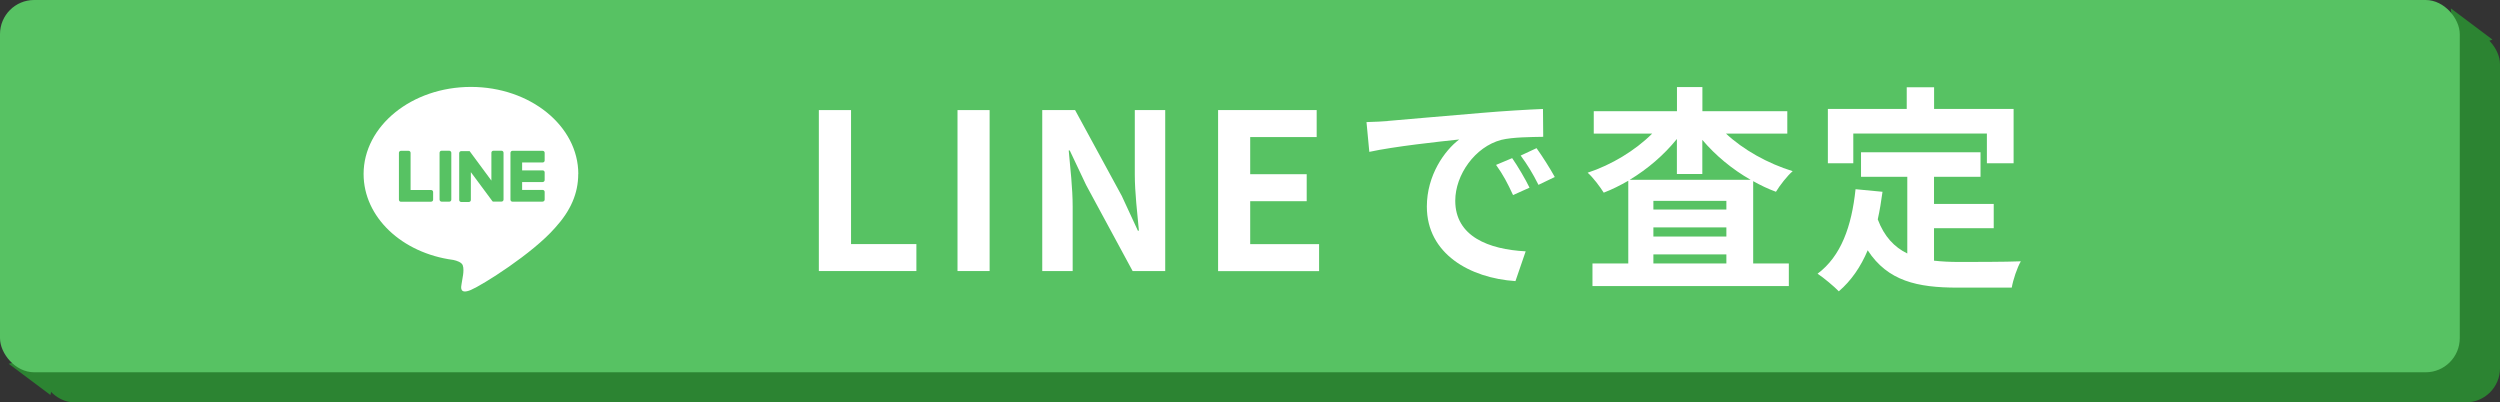 <?xml version="1.0" encoding="UTF-8"?>
<svg id="uuid-e445e2d0-19b5-44e1-b469-0623c6697497" data-name="レイヤー 2" xmlns="http://www.w3.org/2000/svg" width="310.65" height="50" viewBox="0 0 310.65 50">
  <rect x="0" y="0" width="310.65" height="50" fill="#333333" stroke="none"/>
  <g id="uuid-5e9f13a0-4b30-4e25-96dd-c22b5e64b400" data-name="レイヤー 2">
    <g>
      <g>
        <rect x="5" y="3.74" width="305.65" height="46.26" rx="4.24" ry="4.24" style="fill: #2c8432;"/>
        <polygon points="304.54 1.04 309.71 4.92 305.08 6.64 304.54 1.04" style="fill: #2c8432;"/>
        <polygon points="1.08 45.2 6.26 49.08 7.57 43.63 1.08 45.2" style="fill: #2c8432;"/>
        <rect width="305.65" height="46.26" rx="4.24" ry="4.24" style="fill: #57c263;"/>
      </g>
      <g>
        <g>
          <path d="M101.75,13.68h4v16.65h8.12v3.35h-12.12V13.68Z" style="fill: #fff;"/>
          <path d="M118.98,13.68h3.99v20h-3.99V13.68Z" style="fill: #fff;"/>
          <path d="M129.51,13.68h4.08l5.8,10.66,2,4.32h.13c-.19-2.08-.51-4.72-.51-6.99v-7.99h3.78v20h-4.05l-5.78-10.69-2.03-4.29h-.13c.19,2.16.49,4.67.49,6.96v8.02h-3.78V13.68Z" style="fill: #fff;"/>
          <path d="M151.35,13.68h12.26v3.35h-8.26v4.62h7.02v3.35h-7.02v5.34h8.56v3.35h-12.55V13.68Z" style="fill: #fff;"/>
          <path d="M172.43,15.03c2.27-.19,6.72-.59,11.66-1,2.78-.24,5.72-.41,7.64-.49l.03,3.46c-1.46.03-3.78.03-5.21.38-3.27.86-5.72,4.35-5.72,7.56,0,4.45,4.16,6.05,8.75,6.29l-1.27,3.7c-5.67-.38-11.01-3.4-11.01-9.26,0-3.89,2.19-6.96,4.02-8.34-2.54.27-8.04.86-11.17,1.54l-.35-3.7c1.08-.03,2.13-.08,2.64-.13ZM190.06,23.32l-2.05.92c-.68-1.48-1.24-2.54-2.11-3.75l2-.84c.68.97,1.65,2.62,2.16,3.67ZM193.19,22l-2.02.97c-.73-1.46-1.35-2.46-2.21-3.64l1.97-.92c.68.94,1.7,2.54,2.27,3.59Z" style="fill: #fff;"/>
          <path d="M214.47,16.6c2.16,2.02,5.21,3.72,8.29,4.67-.67.57-1.59,1.75-2.08,2.56-.97-.35-1.92-.81-2.83-1.32v10.23h4.43v2.81h-24.4v-2.81h4.45v-10.28c-1,.57-2,1.08-3.05,1.48-.46-.73-1.32-1.89-2-2.48,2.97-.97,5.94-2.78,8.02-4.86h-7.26v-2.78h10.34v-3h3.16v3h10.55v2.78h-7.61ZM217.55,22.35c-2.29-1.3-4.37-3.02-6.02-4.97v4.24h-3.16v-4.35c-1.59,1.97-3.62,3.72-5.86,5.07h15.04ZM214.52,24.96h-9.07v1.08h9.07v-1.08ZM205.45,29.39h9.07v-1.13h-9.07v1.13ZM214.52,32.74v-1.13h-9.07v1.13h9.07Z" style="fill: #fff;"/>
          <path d="M240.31,32.39c.97.11,2,.16,3.08.16,1.46,0,5.91,0,7.72-.08-.46.78-.97,2.32-1.13,3.27h-6.75c-4.97,0-8.66-.81-11.15-4.64-.86,2.05-2.05,3.78-3.59,5.1-.54-.57-1.89-1.7-2.64-2.19,2.91-2.16,4.24-5.88,4.72-10.5l3.35.32c-.16,1.21-.35,2.35-.59,3.43.81,2.16,2.08,3.46,3.67,4.24v-9.53h-5.75v-3.05h14.85v3.05h-5.78v3.37h7.42v3.02h-7.42v4.02ZM230.29,20.29h-3.16v-6.75h9.8v-2.7h3.4v2.7h9.88v6.75h-3.32v-3.7h-16.6v3.7Z" style="fill: #fff;"/>
        </g>
        <g>
          <rect x="38.53" y="3.5" width="40" height="40" rx="13.18" ry="13.18" style="fill: #57c263;"/>
          <g>
            <path d="M71.86,21.62c0-5.97-5.98-10.82-13.34-10.82s-13.34,4.86-13.34,10.82c0,5.35,4.74,9.83,11.15,10.68.43.09,1.03.29,1.17.66.13.34.09.87.04,1.21,0,0-.16.94-.19,1.14-.06.34-.27,1.32,1.16.72,1.42-.6,7.68-4.52,10.48-7.74h0c1.93-2.12,2.86-4.27,2.86-6.66Z" style="fill: #fff;"/>
            <g>
              <path d="M67.43,25.06h-3.75c-.14,0-.25-.11-.25-.25h0v-5.81h0c0-.15.11-.26.25-.26h3.75c.14,0,.25.11.25.25v.95c0,.14-.11.25-.25.25h-2.55v.98h2.55c.14,0,.25.11.25.25v.95c0,.14-.11.25-.25.25h-2.55v.98h2.55c.14,0,.25.11.25.25v.95c0,.14-.11.25-.25.25Z" style="fill: #57c263;"/>
              <path d="M53.57,25.06c.14,0,.25-.11.25-.25v-.95c0-.14-.11-.25-.25-.25h-2.55v-4.62c0-.14-.11-.25-.25-.25h-.95c-.14,0-.25.11-.25.25v5.82h0c0,.15.11.26.25.26h3.75Z" style="fill: #57c263;"/>
              <rect x="54.62" y="18.73" width="1.46" height="6.33" rx=".25" ry=".25" style="fill: #57c263;"/>
              <path d="M62.26,18.73h-.95c-.14,0-.25.11-.25.25v3.46l-2.66-3.6s-.01-.02-.02-.03c0,0,0,0,0,0,0,0,0-.01-.02-.02,0,0,0,0,0,0,0,0,0,0-.01-.01,0,0,0,0,0,0,0,0,0,0-.01,0,0,0,0,0,0,0,0,0,0,0-.01,0,0,0,0,0,0,0,0,0,0,0-.01,0,0,0,0,0,0,0,0,0-.01,0-.02,0,0,0,0,0,0,0,0,0-.01,0-.02,0,0,0,0,0-.01,0,0,0,0,0-.01,0,0,0,0,0-.01,0,0,0,0,0,0,0h-.94c-.14,0-.25.11-.25.25v5.82c0,.14.11.25.25.25h.95c.14,0,.25-.11.25-.25v-3.46l2.67,3.6s.04.05.07.06c0,0,0,0,0,0,0,0,.01,0,.02,0,0,0,0,0,0,0,0,0,0,0,.01,0,0,0,0,0,.01,0,0,0,0,0,0,0,0,0,.01,0,.02,0,0,0,0,0,0,0,.02,0,.04,0,.07,0h.94c.14,0,.25-.11.25-.25v-5.82c0-.14-.11-.25-.25-.25Z" style="fill: #57c263;"/>
            </g>
          </g>
        </g>
      </g>
    </g>
  </g>
</svg>